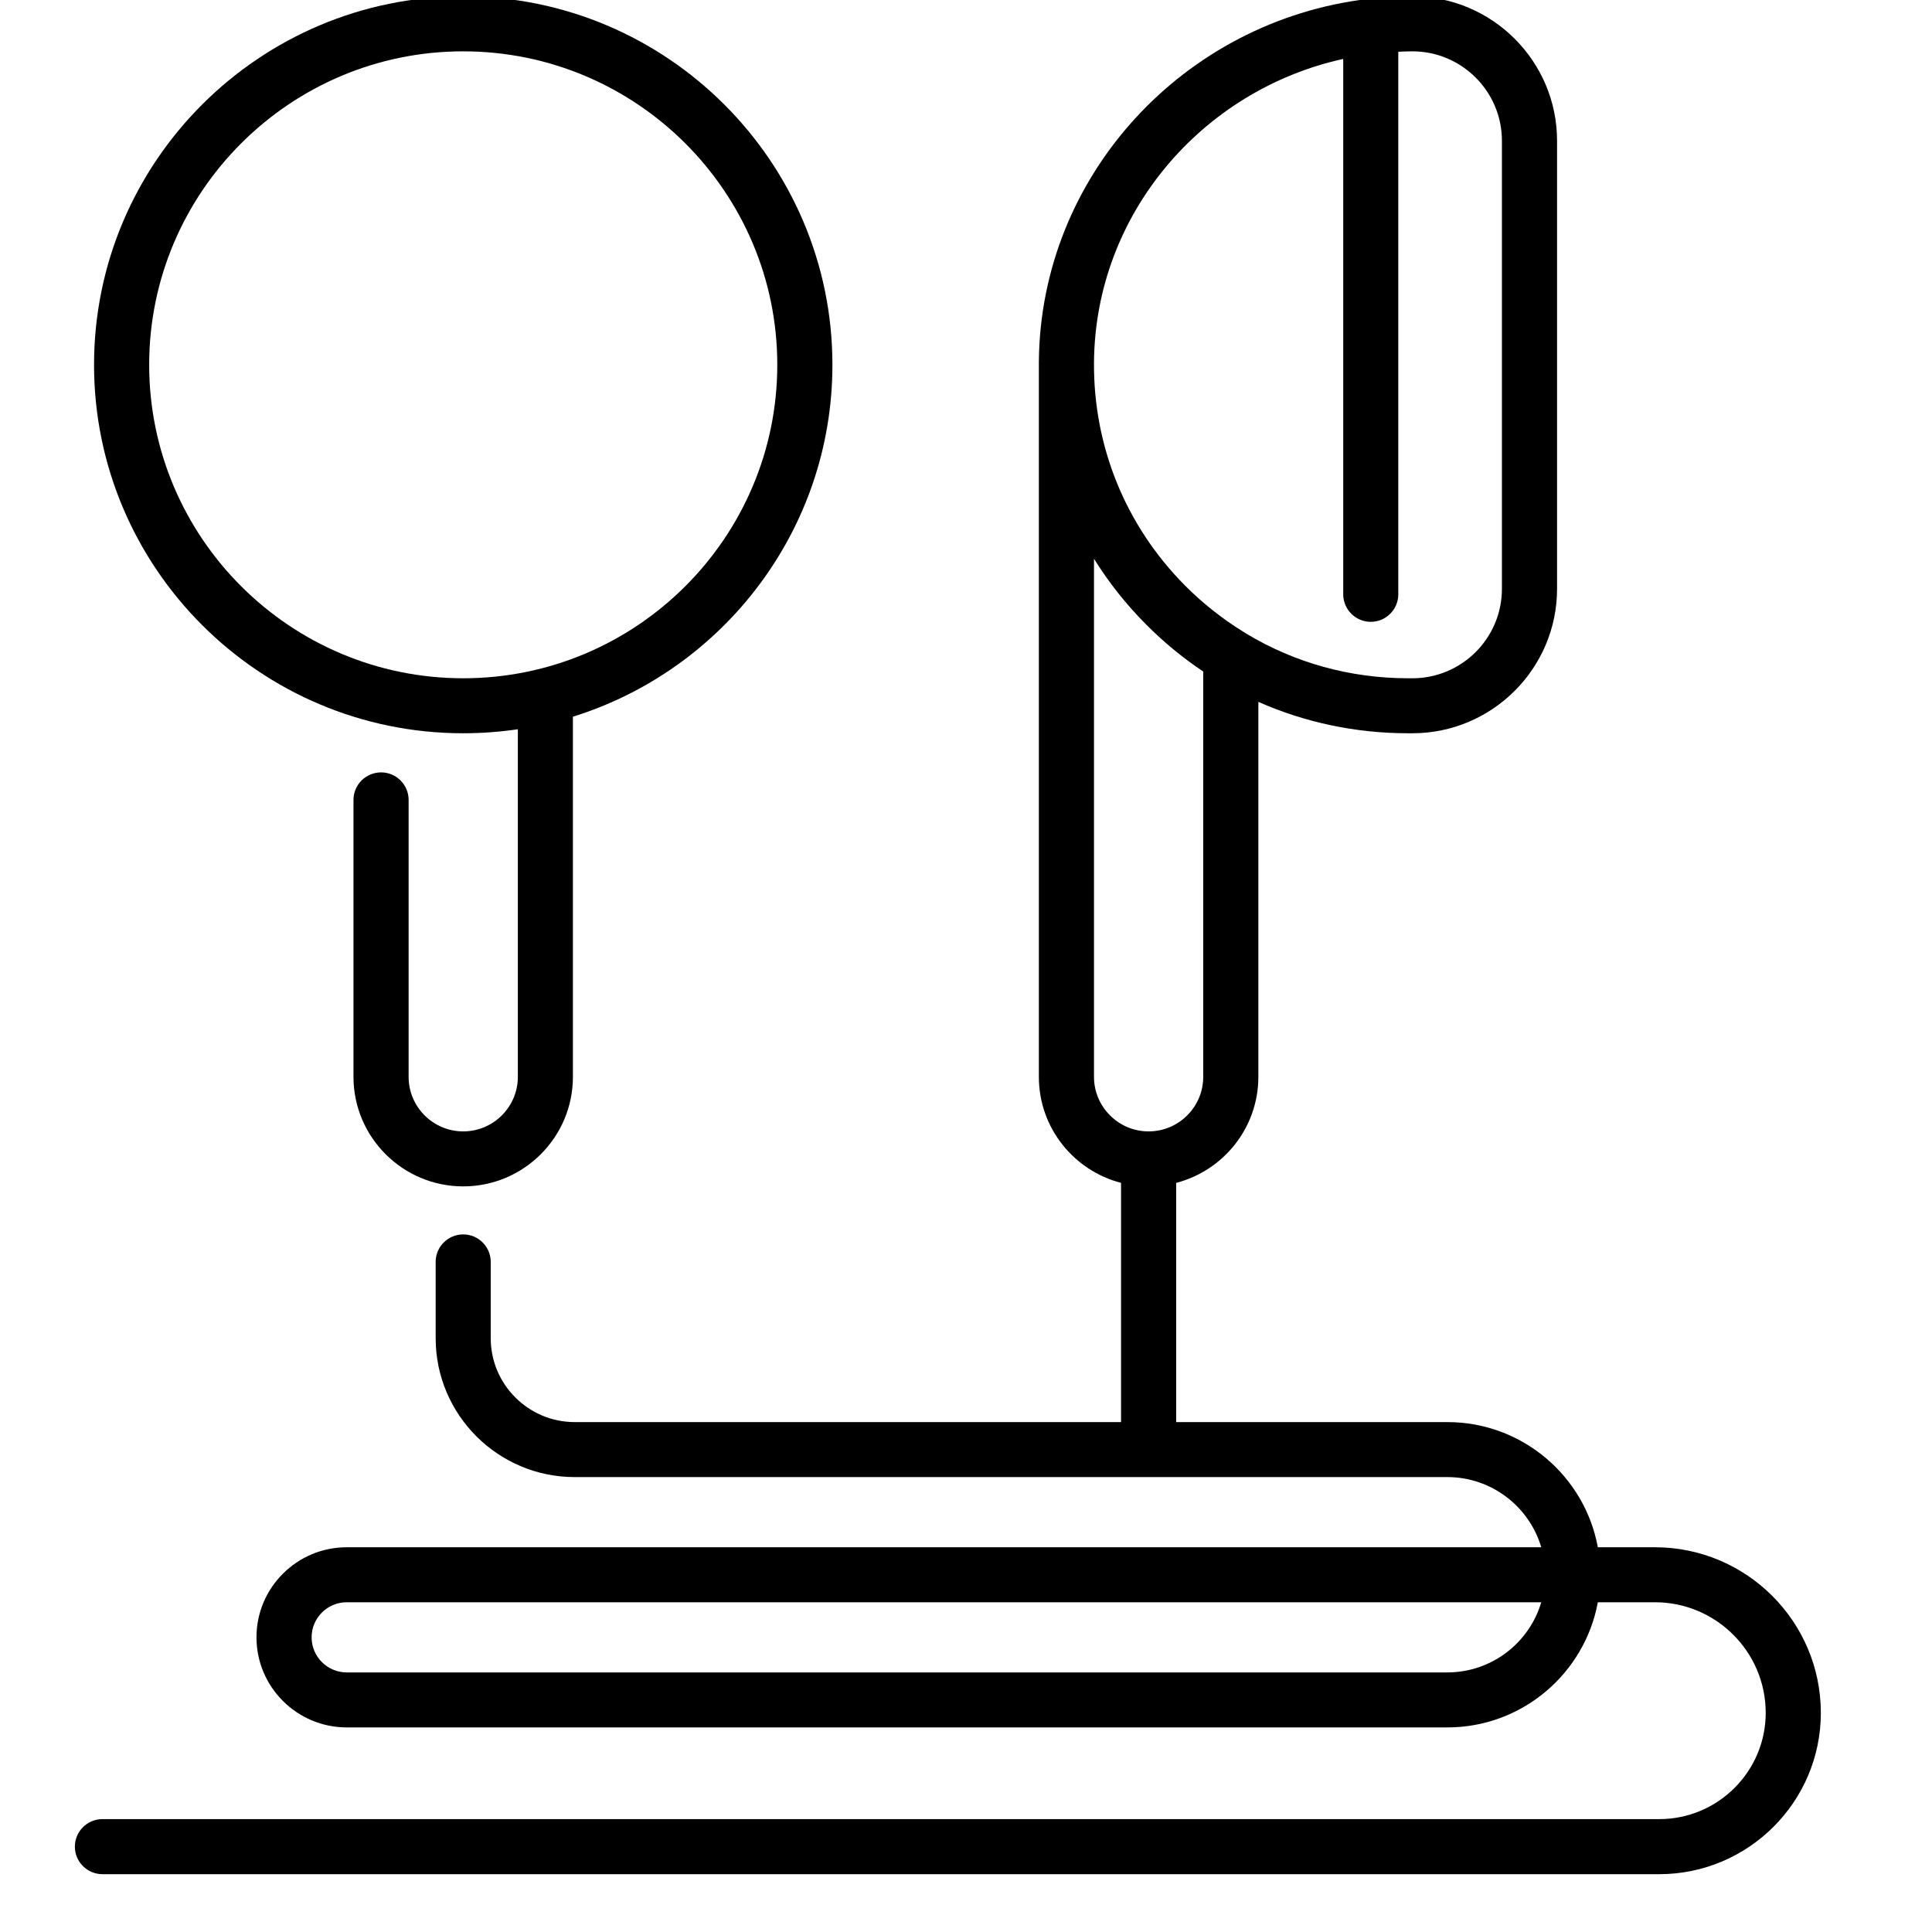 <svg width="28" height="28" viewBox="0 0 28 28" fill="none" xmlns="http://www.w3.org/2000/svg">
<g clip-path="url(#clip0)">
<path d="M6.713 10.627C6.982 10.627 7.246 10.607 7.505 10.569V15.607C7.505 16.042 7.15 16.397 6.713 16.397C6.277 16.397 5.922 16.042 5.922 15.607V11.593C5.922 11.373 5.743 11.194 5.523 11.194C5.302 11.194 5.123 11.373 5.123 11.593V15.607C5.123 16.482 5.837 17.194 6.713 17.194C7.59 17.194 8.303 16.482 8.303 15.607V10.387C10.48 9.709 12.064 7.679 12.064 5.287C12.064 2.343 9.664 -0.053 6.713 -0.053C3.763 -0.053 1.363 2.343 1.363 5.287C1.363 8.232 3.763 10.627 6.713 10.627ZM6.713 0.744C9.223 0.744 11.265 2.782 11.265 5.287C11.265 7.792 9.223 9.83 6.713 9.83C4.204 9.83 2.162 7.792 2.162 5.287C2.162 2.782 4.204 0.744 6.713 0.744Z" fill="black"/>
<path d="M23.984 22.424H23.157C22.968 21.393 22.062 20.61 20.976 20.61H17.046V17.143C17.73 16.966 18.237 16.345 18.237 15.607V10.172C18.911 10.47 19.647 10.627 20.407 10.627H20.469C21.625 10.627 22.566 9.688 22.566 8.534V2.04C22.566 0.886 21.625 -0.053 20.469 -0.053C20.252 -0.053 20.037 -0.04 19.826 -0.015C19.825 -0.015 19.825 -0.015 19.824 -0.015C17.162 0.3 15.076 2.54 15.056 5.247V5.248V5.25V15.607C15.056 16.345 15.563 16.966 16.247 17.143V20.61H8.329C7.659 20.61 7.112 20.065 7.112 19.395V18.288C7.112 18.069 6.934 17.89 6.713 17.89C6.492 17.89 6.314 18.069 6.314 18.288V19.395C6.314 20.504 7.218 21.407 8.329 21.407H20.976C21.619 21.407 22.164 21.837 22.337 22.424H5.026C4.304 22.424 3.717 23.009 3.717 23.729C3.717 24.449 4.304 25.035 5.026 25.035H20.976C22.062 25.035 22.968 24.251 23.157 23.221H23.984C24.87 23.221 25.59 23.94 25.59 24.824C25.59 25.673 24.898 26.364 24.047 26.364H1.485C1.264 26.364 1.085 26.543 1.085 26.763C1.085 26.983 1.264 27.162 1.485 27.162H24.047C25.338 27.162 26.389 26.113 26.389 24.824C26.389 23.5 25.31 22.424 23.984 22.424ZM19.467 0.854V8.613C19.467 8.833 19.646 9.012 19.866 9.012C20.087 9.012 20.265 8.833 20.265 8.613V0.75C20.333 0.747 20.401 0.744 20.469 0.744C21.185 0.744 21.767 1.326 21.767 2.04V8.534C21.767 9.249 21.185 9.83 20.469 9.83H20.407C19.569 9.83 18.766 9.606 18.067 9.186C18.054 9.177 18.041 9.169 18.027 9.161C17.722 8.973 17.436 8.749 17.176 8.488C16.315 7.622 15.846 6.473 15.855 5.253C15.871 3.106 17.418 1.305 19.467 0.854ZM15.855 15.607V8.098C16.067 8.439 16.319 8.758 16.609 9.049C16.865 9.307 17.143 9.535 17.438 9.732V15.607C17.438 16.042 17.083 16.397 16.646 16.397C16.21 16.397 15.855 16.042 15.855 15.607ZM20.976 24.238H5.026C4.745 24.238 4.516 24.01 4.516 23.729C4.516 23.449 4.745 23.221 5.026 23.221H22.337C22.164 23.808 21.619 24.238 20.976 24.238Z" fill="black"/>
</g>
<defs>
<clipPath id="clip0">
<rect width="27.214" height="27.214" fill="black" transform="translate(0.1)"/>
</clipPath>
</defs>
</svg>
